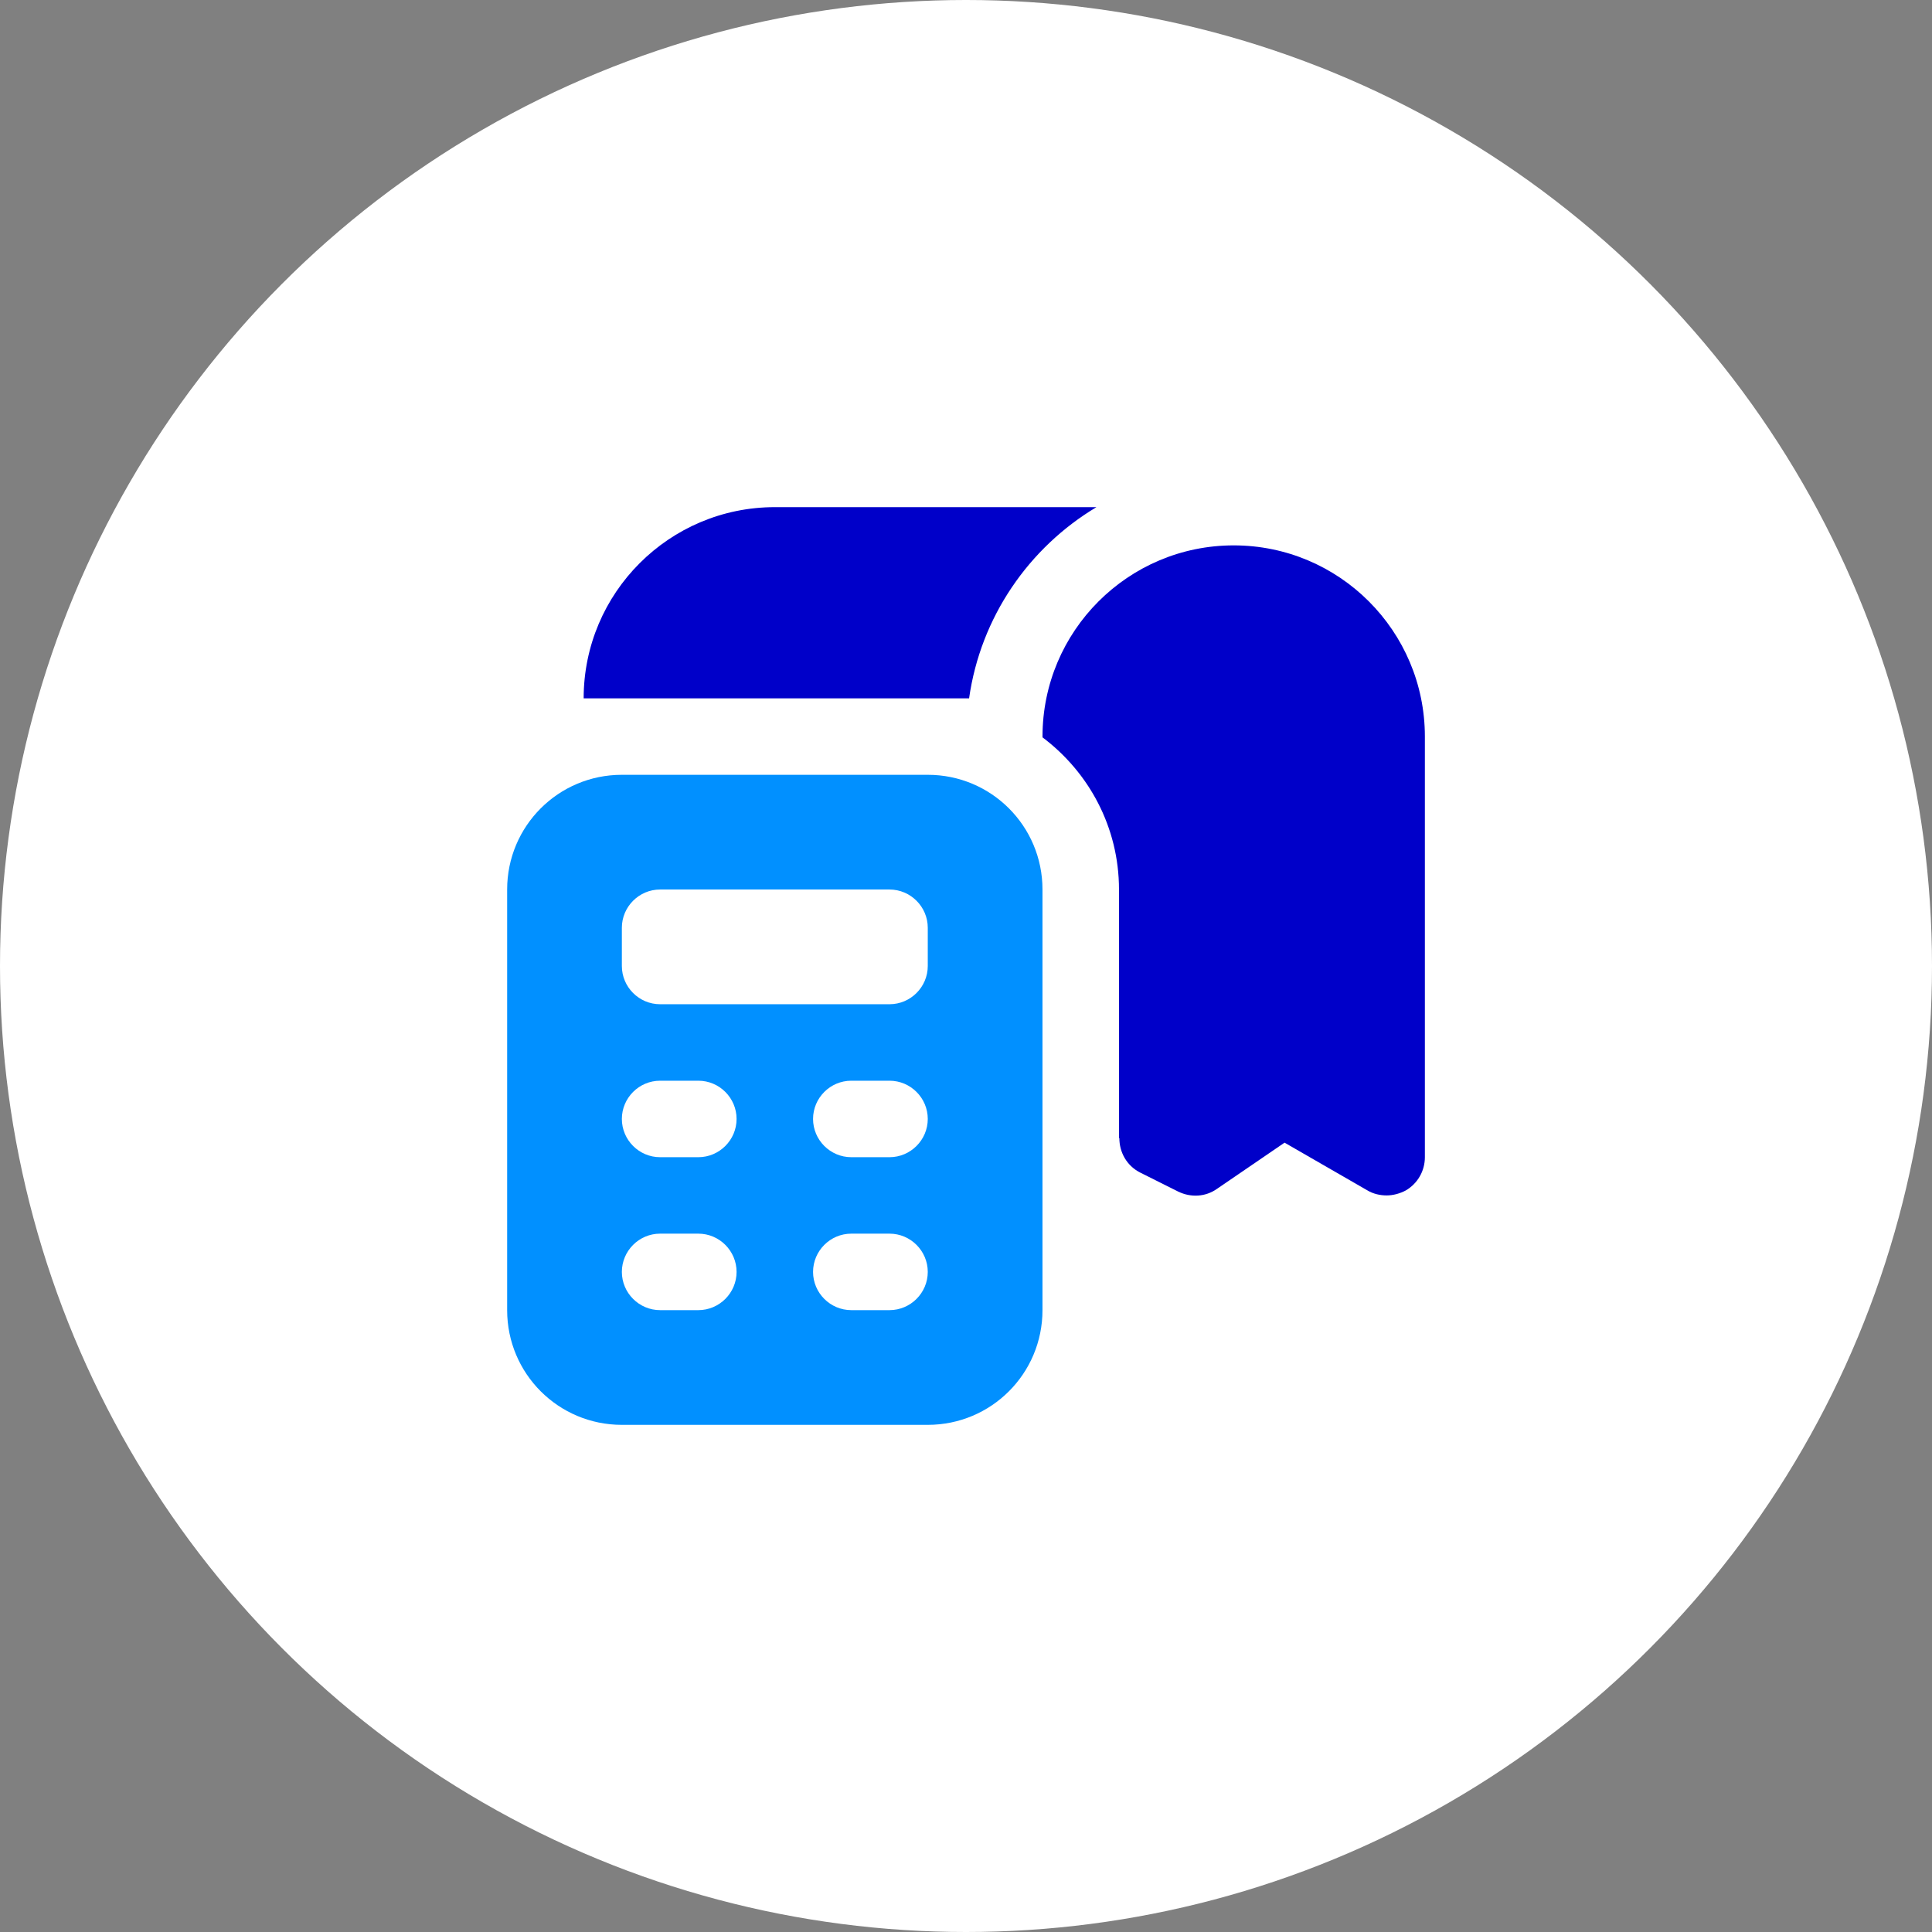 <svg xmlns="http://www.w3.org/2000/svg" width="80" height="80" viewBox="0 0 80 80" fill="none"><rect x="0" y="0" width="80" height="80" fill="#808080" stroke="none"/><circle cx="40" cy="40" r="40" fill="white"></circle><g clip-path="url(#clip0_577_1747)"><path d="M40.128 28.917H24.168C24.168 24.547 27.715 21 32.085 21H45.401C42.598 22.678 40.603 25.56 40.128 28.917Z" fill="#0000C9"></path><path d="M38.417 32.083H25.75C23.122 32.083 21 34.205 21 36.833V54.25C21 56.878 23.122 59 25.75 59H38.417C41.045 59 43.167 56.878 43.167 54.25V36.833C43.167 34.205 41.045 32.083 38.417 32.083ZM28.917 54.25H27.333C26.462 54.25 25.75 53.537 25.75 52.667C25.75 51.796 26.462 51.083 27.333 51.083H28.917C29.788 51.083 30.5 51.796 30.5 52.667C30.5 53.537 29.788 54.25 28.917 54.25ZM28.917 47.917H27.333C26.462 47.917 25.75 47.204 25.75 46.333C25.75 45.462 26.462 44.75 27.333 44.75H28.917C29.788 44.75 30.5 45.462 30.5 46.333C30.5 47.204 29.788 47.917 28.917 47.917ZM36.833 54.25H35.25C34.379 54.25 33.667 53.537 33.667 52.667C33.667 51.796 34.379 51.083 35.25 51.083H36.833C37.704 51.083 38.417 51.796 38.417 52.667C38.417 53.537 37.704 54.25 36.833 54.25ZM36.833 47.917H35.25C34.379 47.917 33.667 47.204 33.667 46.333C33.667 45.462 34.379 44.75 35.25 44.75H36.833C37.704 44.75 38.417 45.462 38.417 46.333C38.417 47.204 37.704 47.917 36.833 47.917ZM38.417 40C38.417 40.871 37.704 41.583 36.833 41.583H27.333C26.462 41.583 25.75 40.871 25.75 40V38.417C25.75 37.546 26.462 36.833 27.333 36.833H36.833C37.704 36.833 38.417 37.546 38.417 38.417V40Z" fill="#0190FF"></path><path d="M51.085 22.583C46.715 22.583 43.168 26.13 43.168 30.5V30.532C45.084 31.972 46.335 34.252 46.335 36.833V47.125H46.35C46.35 47.711 46.651 48.265 47.206 48.55L48.789 49.342C49.311 49.595 49.913 49.563 50.388 49.231L53.191 47.315L56.626 49.294C56.864 49.437 57.149 49.5 57.418 49.5C57.687 49.5 57.972 49.421 58.21 49.294C58.7 49.009 59.001 48.487 59.001 47.917V30.5C59.001 26.13 55.455 22.583 51.085 22.583Z" fill="#0000C9"></path></g><defs><clipPath id="clip0_577_1747"><rect width="38" height="38" fill="white" transform="translate(21 21)"></rect></clipPath></defs></svg>